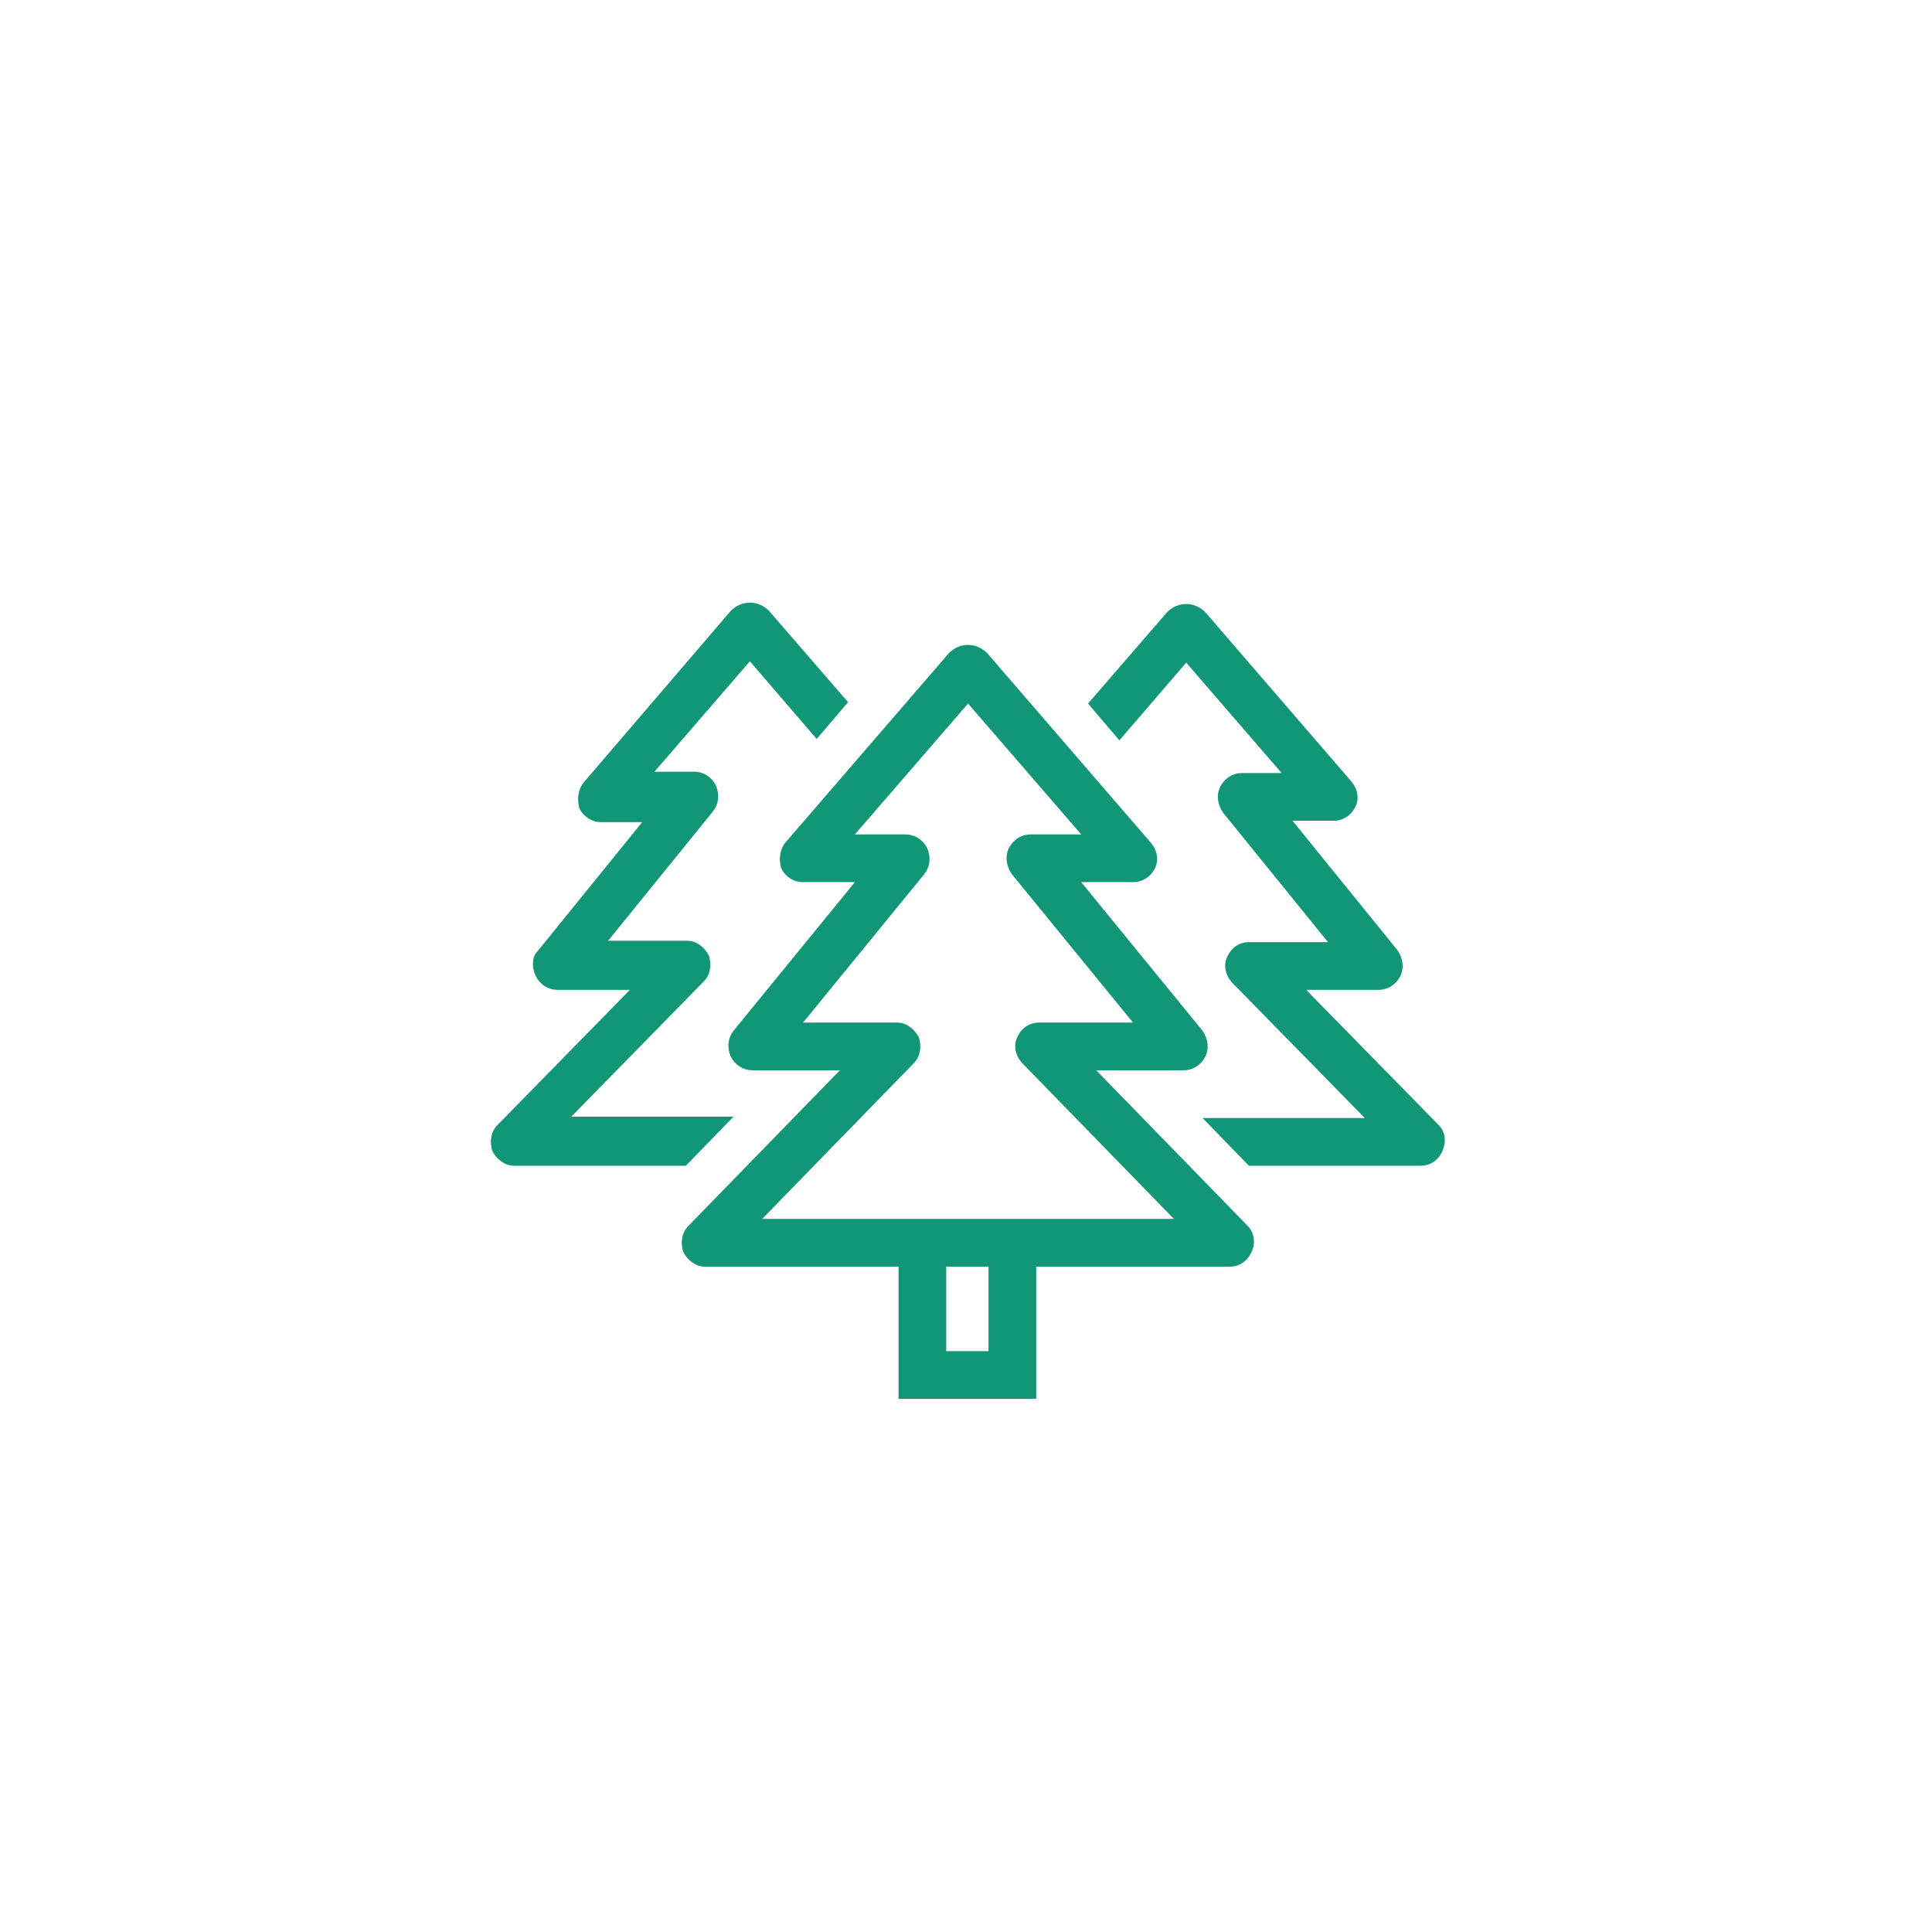 <?xml version="1.0" encoding="utf-8"?>
<!-- Generator: Adobe Illustrator 19.2.1, SVG Export Plug-In . SVG Version: 6.00 Build 0)  -->
<svg version="1.1" id="Vrstva_1" xmlns="http://www.w3.org/2000/svg" xmlns:xlink="http://www.w3.org/1999/xlink" x="0px" y="0px"
	 viewBox="0 0 141.7 141.7" style="enable-background:new 0 0 141.7 141.7;" xml:space="preserve">
<style type="text/css">
	.st0{fill:#119677;}
</style>
<g>
	<path class="st0" d="M53.8,81.9H41.9l9.7-9.9c0.5-0.5,0.6-1.2,0.4-1.9c-0.3-0.6-0.9-1.1-1.6-1.1h-5.8l7.7-9.5
		c0.4-0.5,0.5-1.2,0.2-1.9c-0.3-0.6-0.9-1-1.6-1H48l7-8.1l4.9,5.7l2.3-2.7l-5.8-6.7c-0.4-0.4-0.9-0.6-1.4-0.6c-0.5,0-1,0.2-1.4,0.6
		L42.8,57.4c-0.4,0.5-0.5,1.2-0.3,1.9c0.3,0.6,0.9,1,1.6,1h3l-7.7,9.5C39,70.2,39,71,39.3,71.6c0.3,0.6,0.9,1,1.6,1h5.3l-9.7,9.9
		c-0.5,0.5-0.6,1.2-0.4,1.9c0.3,0.6,0.9,1.1,1.6,1.1h12.6L53.8,81.9z"/>
	<path class="st0" d="M105.5,82.5l-9.7-9.9h5.3c0.7,0,1.3-0.4,1.6-1c0.3-0.6,0.2-1.3-0.2-1.9l-7.7-9.5h3c0.7,0,1.3-0.4,1.6-1
		c0.3-0.6,0.2-1.3-0.3-1.9L88.4,44.9c-0.4-0.4-0.9-0.6-1.4-0.6c-0.5,0-1,0.2-1.4,0.6l-5.8,6.7l2.3,2.7l4.9-5.7l7,8.1h-2.9
		c-0.7,0-1.3,0.4-1.6,1c-0.3,0.6-0.2,1.3,0.2,1.9l7.7,9.5h-5.8c-0.7,0-1.3,0.4-1.6,1.1c-0.3,0.6-0.1,1.4,0.4,1.9l9.7,9.9H88.2
		l3.4,3.5h12.6c0.7,0,1.3-0.4,1.6-1.1C106.1,83.7,106,83,105.5,82.5z"/>
	<path class="st0" d="M91.5,89.9L80.4,78.5h6.4c0.7,0,1.3-0.4,1.6-1c0.3-0.6,0.2-1.3-0.2-1.9l-8.9-10.9h3.8c0.7,0,1.3-0.4,1.6-1
		c0.3-0.6,0.2-1.3-0.3-1.9l-12-13.9c-0.4-0.4-0.9-0.6-1.4-0.6c-0.5,0-1,0.2-1.4,0.6l-12,13.9c-0.4,0.5-0.5,1.2-0.3,1.9
		c0.3,0.6,0.9,1,1.6,1h3.8l-8.9,10.9c-0.4,0.5-0.5,1.2-0.2,1.9c0.3,0.6,0.9,1,1.6,1h6.4L50.5,89.9c-0.5,0.5-0.6,1.2-0.4,1.9
		c0.3,0.6,0.9,1.1,1.6,1.1h14.2v9.7H76v-9.7h14.2c0.7,0,1.3-0.4,1.6-1.1C92.1,91.2,92,90.4,91.5,89.9z M72.5,99.1h-3.1v-6.2h3.1
		V99.1z M55.9,89.4L67,78c0.5-0.5,0.6-1.2,0.4-1.9c-0.3-0.6-0.9-1.1-1.6-1.1h-6.9l8.9-10.9c0.4-0.5,0.5-1.2,0.2-1.9
		c-0.3-0.6-0.9-1-1.6-1h-3.7l8.3-9.6l8.3,9.6h-3.7c-0.7,0-1.3,0.4-1.6,1c-0.3,0.6-0.2,1.3,0.2,1.9L83.1,75h-6.9
		c-0.7,0-1.3,0.4-1.6,1.1c-0.3,0.6-0.1,1.4,0.4,1.9l11.1,11.4H55.9z"/>
</g>
</svg>
